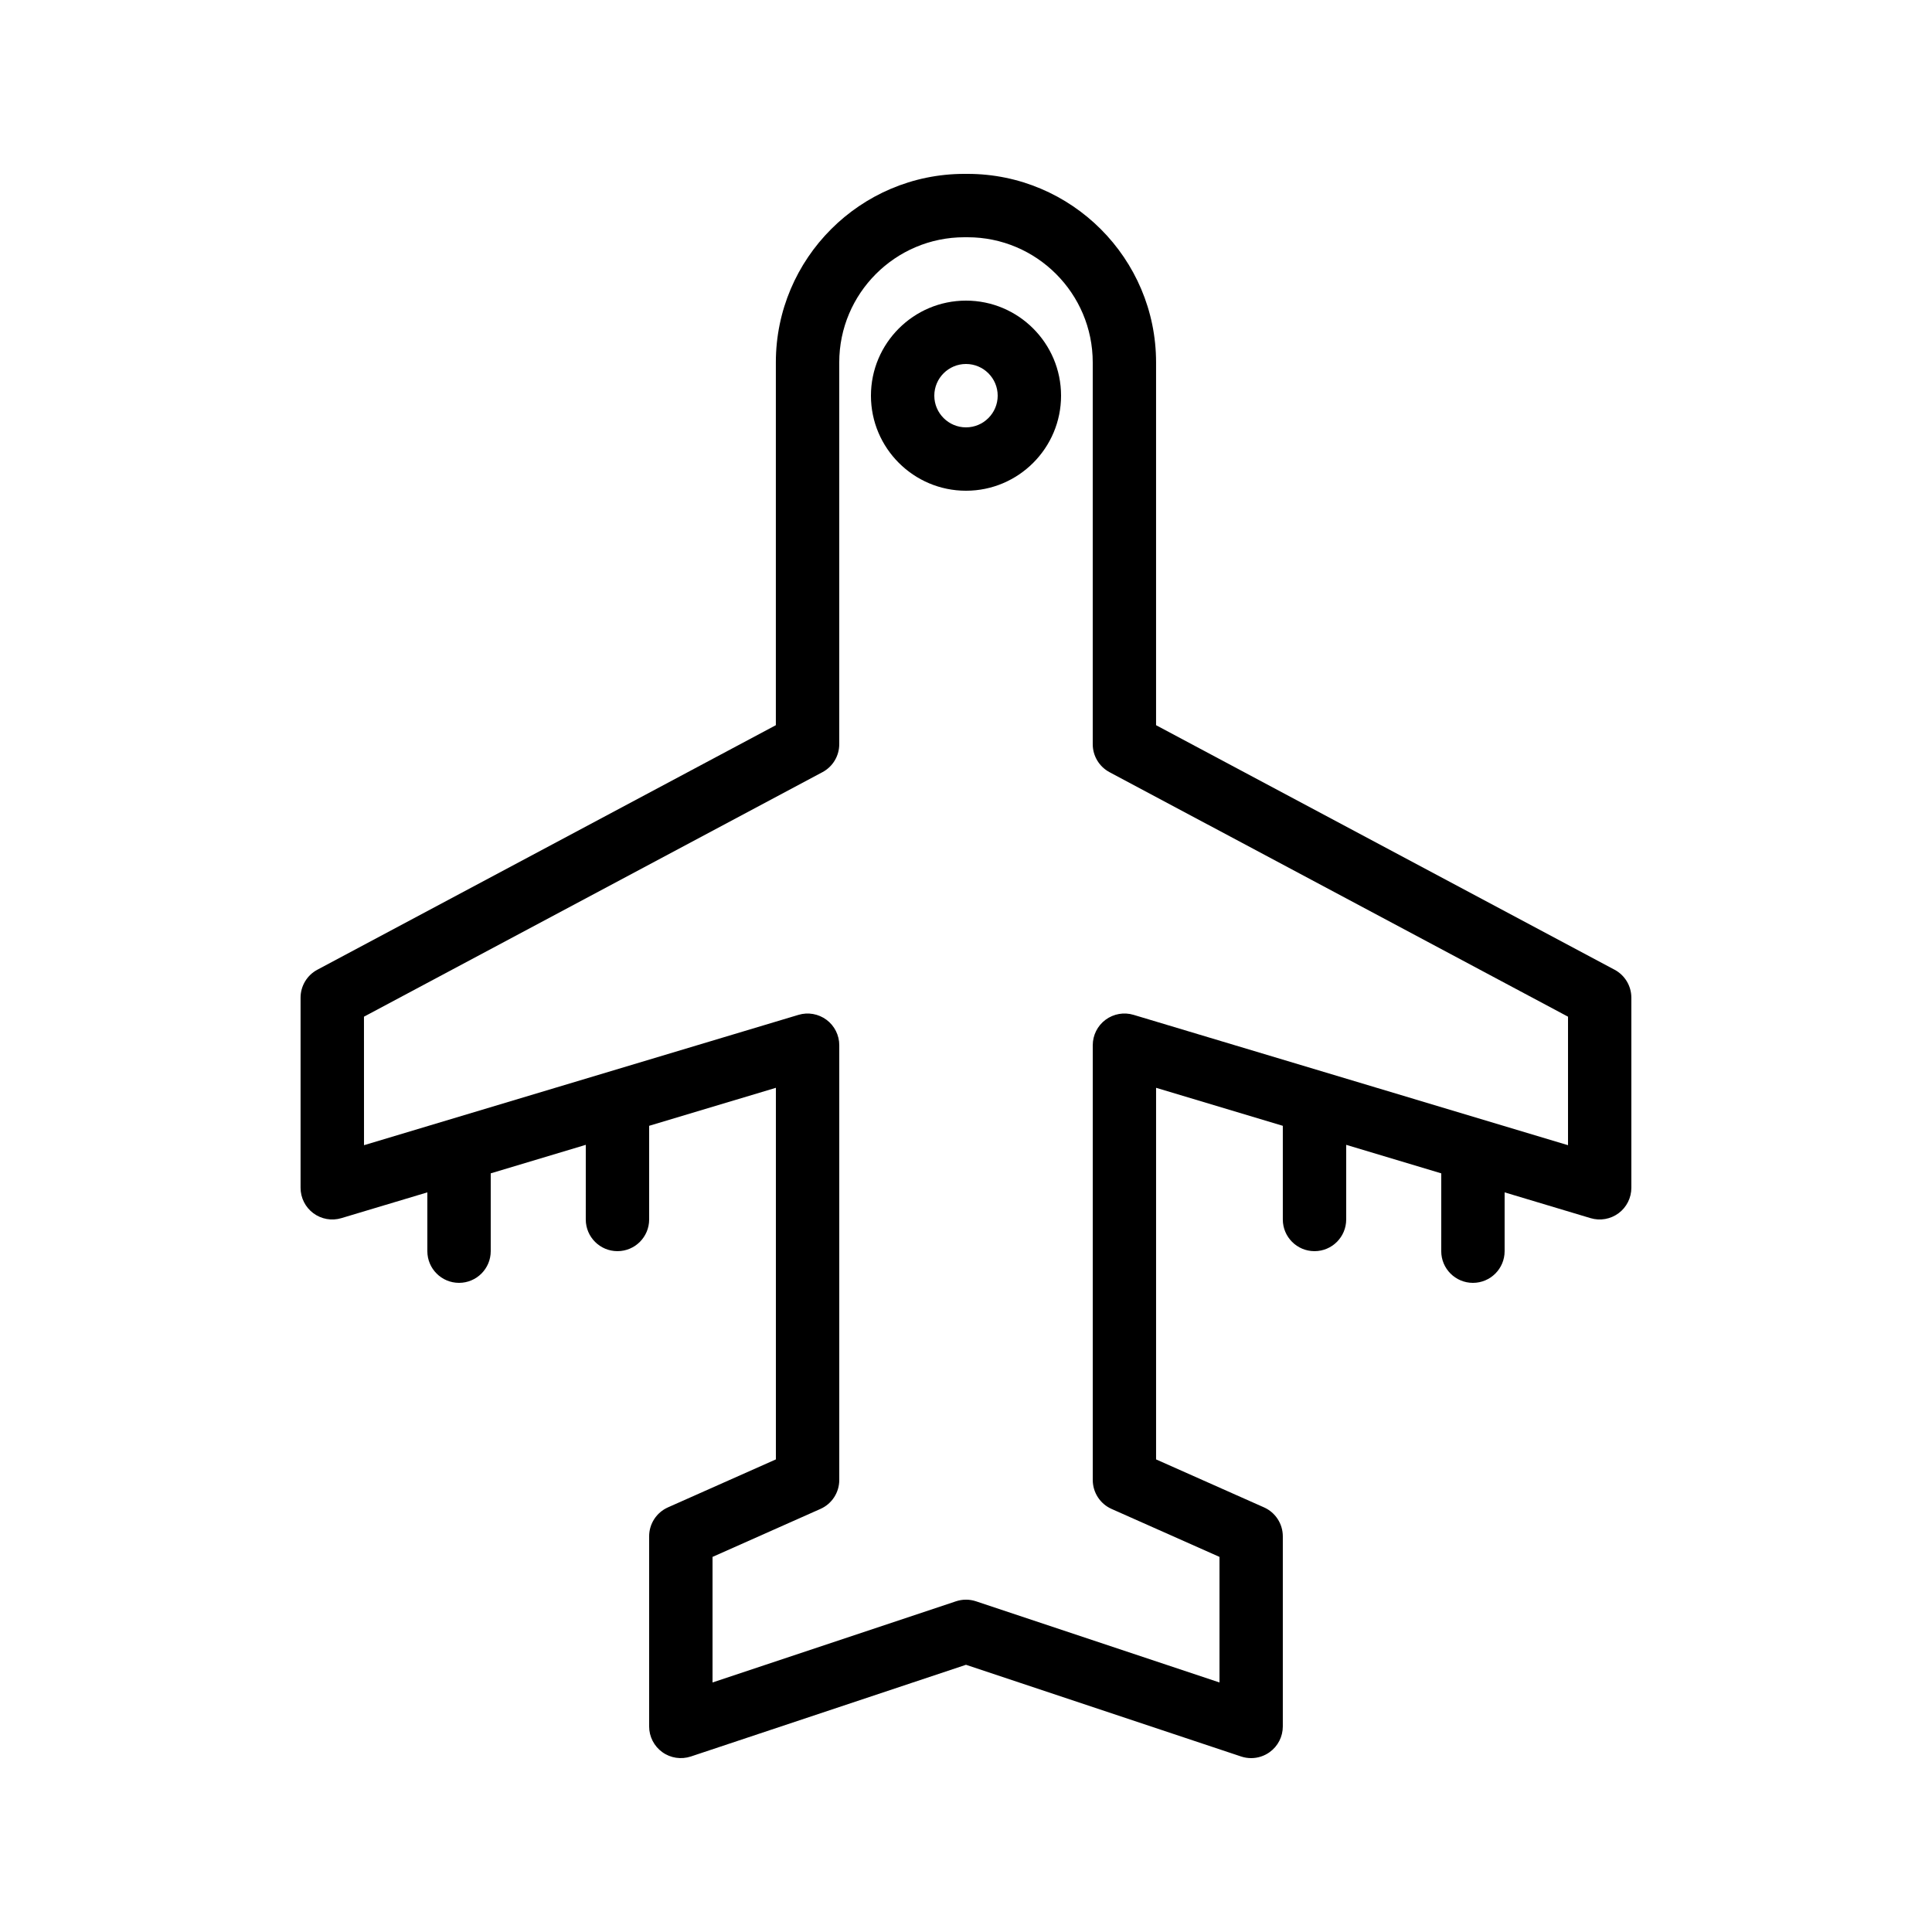 <?xml version="1.0" encoding="UTF-8"?>
<!-- Uploaded to: ICON Repo, www.iconrepo.com, Generator: ICON Repo Mixer Tools -->
<svg fill="#000000" width="800px" height="800px" version="1.1" viewBox="144 144 512 512" xmlns="http://www.w3.org/2000/svg">
 <g>
  <path d="m234.47 466.82 22.781-6.832v15.582c0 4.637 3.758 8.398 8.398 8.398 4.637 0 8.398-3.758 8.398-8.398v-20.621l25.191-7.559-0.004 19.781c0 4.637 3.758 8.398 8.398 8.398 4.637 0 8.398-3.758 8.398-8.398v-24.82l33.586-10.074v98.477l-28.602 12.715c-3.035 1.348-4.988 4.356-4.988 7.672v50.383c0 2.699 1.297 5.231 3.488 6.809 2.188 1.582 4.996 2 7.566 1.156l72.914-24.305 72.914 24.305c0.867 0.289 1.762 0.43 2.656 0.43 1.738 0 3.461-0.543 4.906-1.586 2.195-1.578 3.488-4.113 3.488-6.809v-50.383c0-3.316-1.957-6.328-4.984-7.672l-28.602-12.711v-98.48l33.586 10.074v24.82c0 4.637 3.758 8.398 8.398 8.398 4.637 0 8.398-3.758 8.398-8.398v-19.781l25.191 7.559-0.004 20.621c0 4.637 3.758 8.398 8.398 8.398 4.637 0 8.398-3.758 8.398-8.398v-15.582l22.781 6.832c2.539 0.762 5.293 0.273 7.426-1.309 2.125-1.582 3.379-4.082 3.379-6.734v-50.383c0-3.098-1.711-5.949-4.445-7.41l-121.51-64.801v-96.141c0-27.551-22.414-49.965-49.961-49.965h-0.84c-27.551 0-49.961 22.414-49.961 49.961v96.141l-121.51 64.809c-2.734 1.457-4.445 4.309-4.445 7.406v50.383c0 2.652 1.254 5.152 3.383 6.734 2.133 1.582 4.883 2.07 7.426 1.309zm5.984-53.387 121.51-64.805c2.738-1.461 4.445-4.309 4.445-7.406v-101.18c0-18.289 14.879-33.168 33.168-33.168h0.84c18.289 0 33.168 14.879 33.168 33.168v101.18c0 3.098 1.711 5.949 4.445 7.41l121.51 64.801v34.055l-115.14-34.543c-2.535-0.766-5.289-0.273-7.426 1.309-2.129 1.582-3.383 4.082-3.383 6.738v115.22c0 3.316 1.957 6.328 4.984 7.672l28.602 12.711v33.277l-64.52-21.508c-0.863-0.289-1.758-0.434-2.652-0.434-0.898 0-1.793 0.145-2.656 0.43l-64.52 21.512v-33.277l28.602-12.715c3.031-1.344 4.984-4.352 4.984-7.668v-115.22c0-2.652-1.254-5.152-3.383-6.734-2.133-1.582-4.891-2.074-7.426-1.309l-115.14 34.539z"/>
  <path d="m400 274.05c13.891 0 25.191-11.301 25.191-25.191s-11.301-25.191-25.191-25.191-25.191 11.301-25.191 25.191 11.301 25.191 25.191 25.191zm0-33.59c4.629 0 8.398 3.769 8.398 8.398 0 4.629-3.769 8.398-8.398 8.398s-8.398-3.769-8.398-8.398c0-4.629 3.769-8.398 8.398-8.398z"/>
 </g>
</svg>
